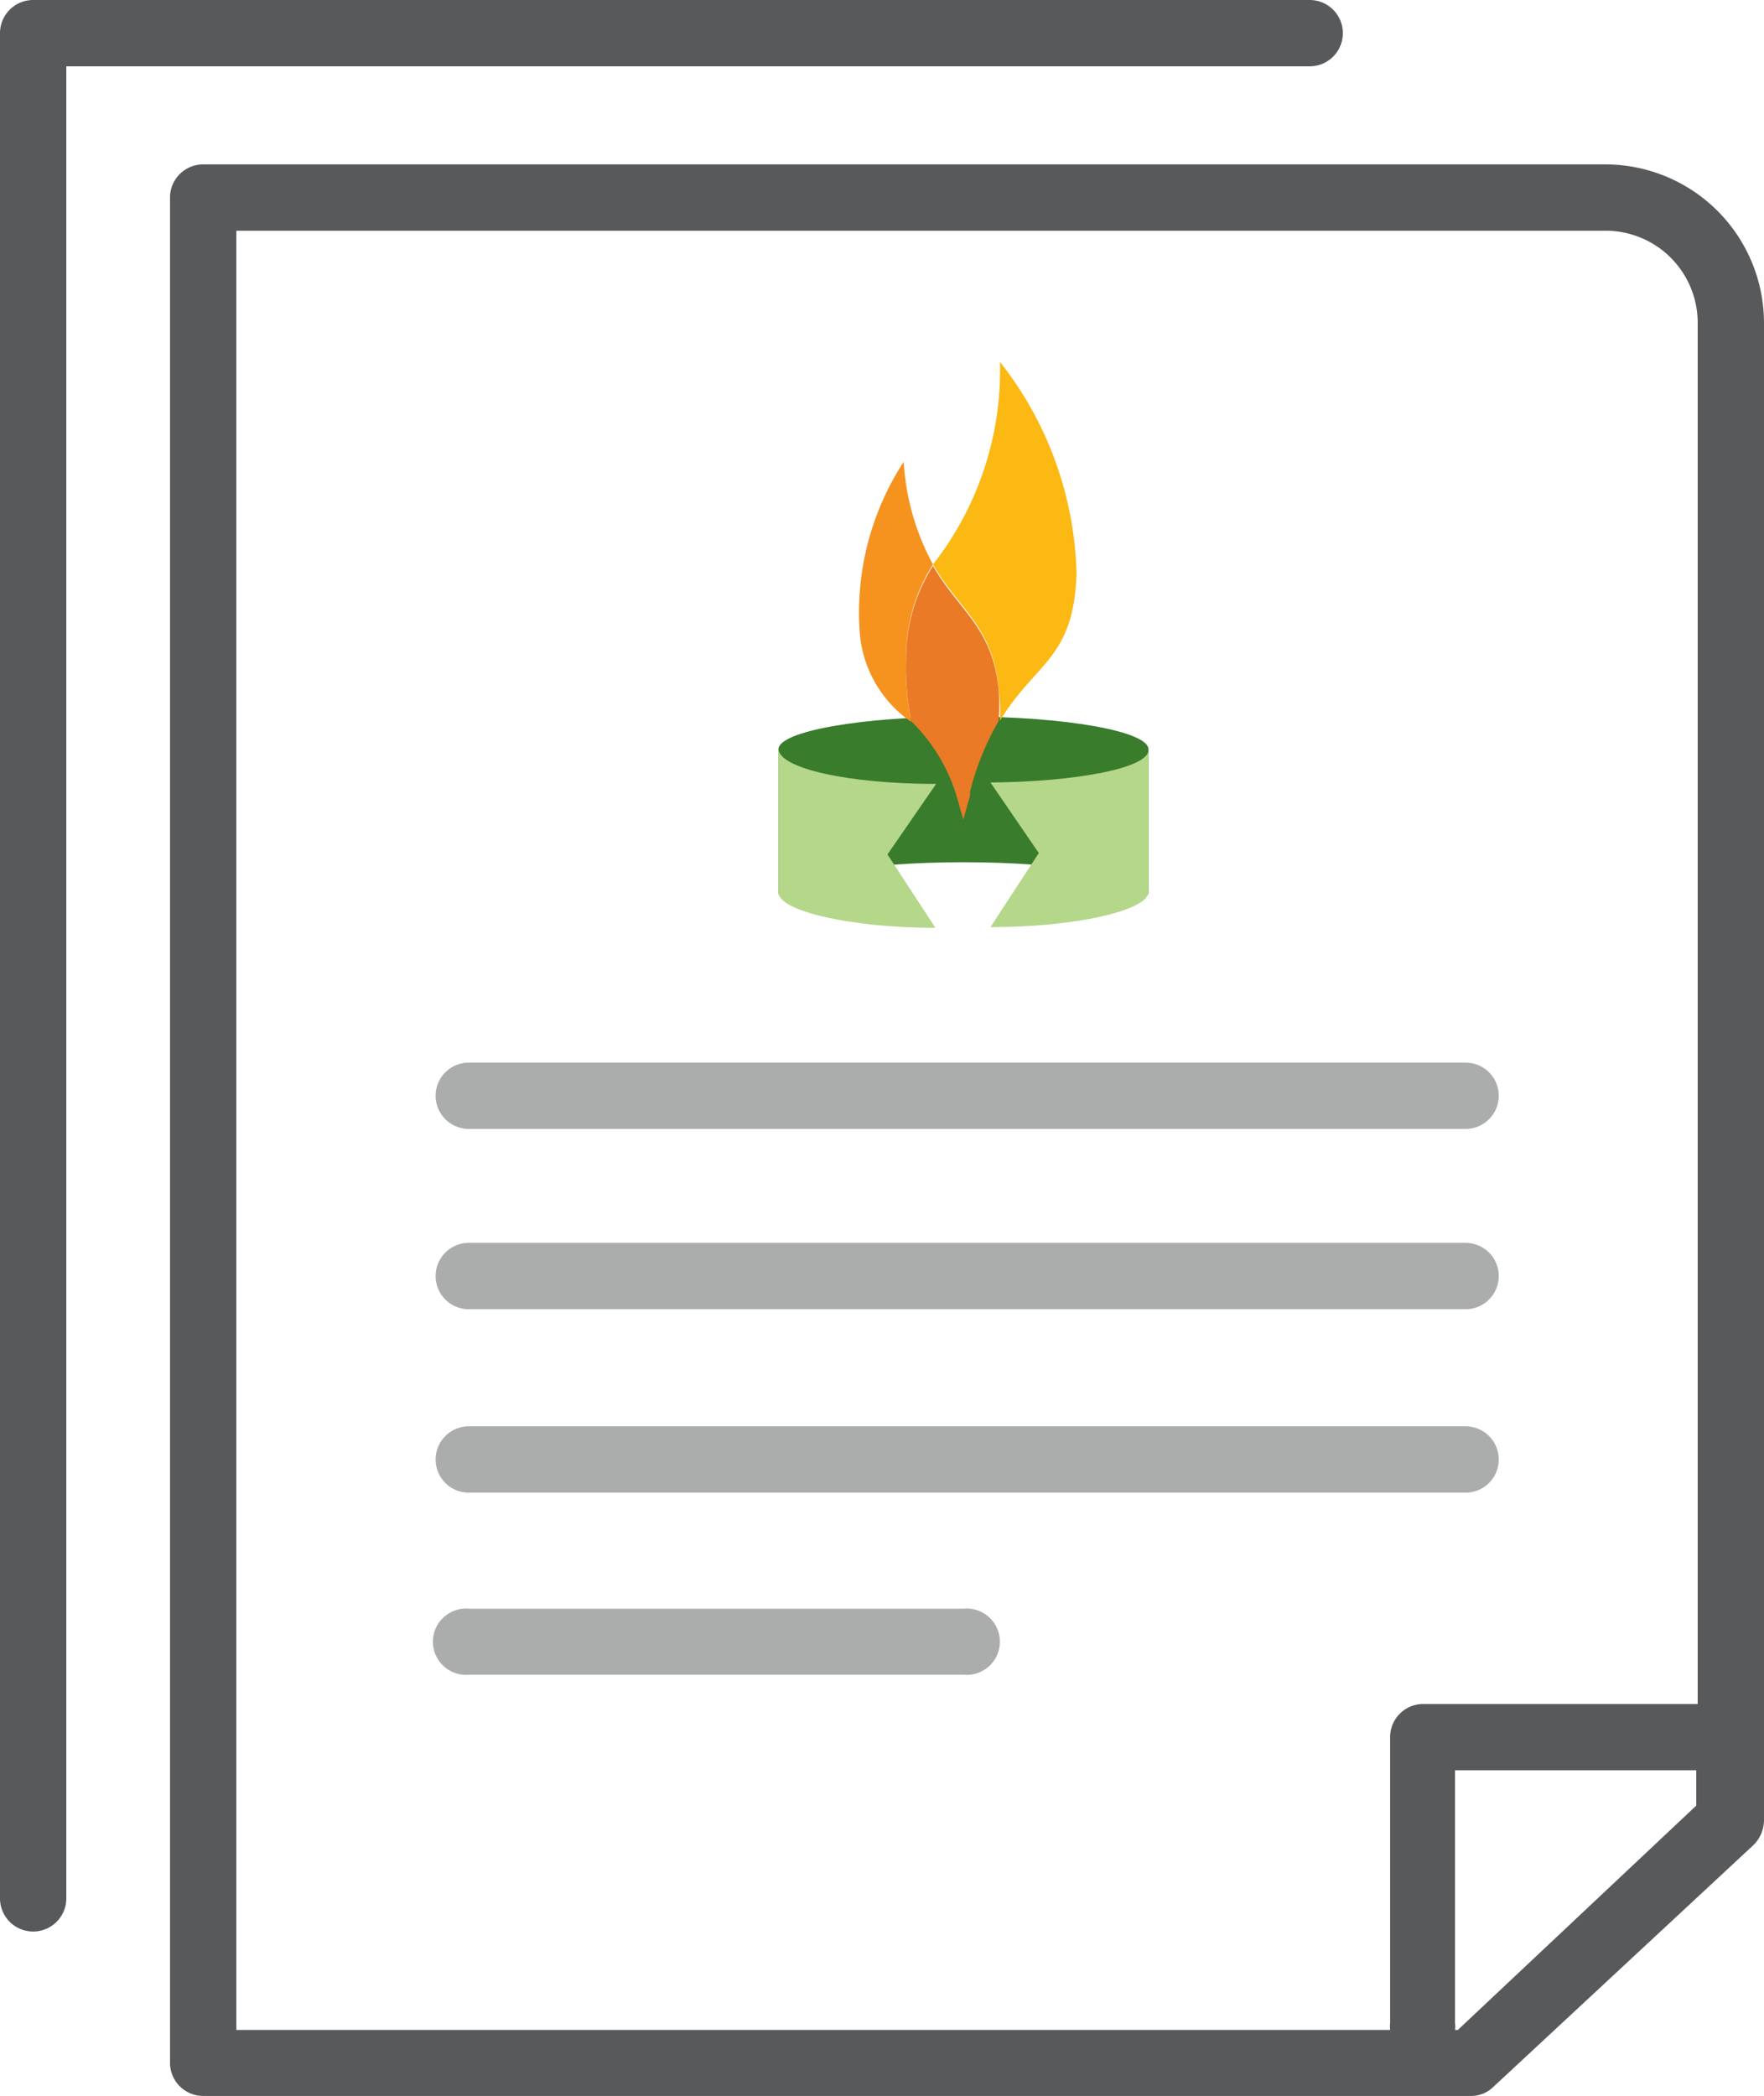 <svg xmlns="http://www.w3.org/2000/svg" viewBox="0 0 50.01 59.41"><defs><style>.cls-2{fill:#58595b}</style></defs><g id="Layer_2" data-name="Layer 2"><g id="artwork"><path d="M41.55 32H13.29a.94.94 0 0 1 0-1.88h28.26a.94.94 0 0 1 0 1.88zm0 5.11H13.29a.94.94 0 0 1 0-1.88h28.26a.94.94 0 0 1 0 1.88zm0 5.2H13.29a.94.94 0 0 1 0-1.88h28.26a.94.94 0 0 1 0 1.88zm-14.24 5.16h-14a.94.94 0 1 1 0-1.87h14a.94.94 0 1 1 0 1.87z" style="fill:#abadac"/><path class="cls-2" d="M45.52 4.66H5.76a.94.94 0 0 0-.94.94v52.88a.94.94 0 0 0 .94.93h35.93a.89.89 0 0 0 .64-.25l7.38-6.86a1 1 0 0 0 .3-.69V9.15a4.5 4.5 0 0 0-4.49-4.49zM6.7 6.54h38.82a2.61 2.61 0 0 1 2.61 2.61V48.3h-7.78a.94.94 0 0 0-.94.94v8.11a1.06 1.06 0 0 0 0 .19H6.7zm34.63 51h-.08a.58.58 0 0 0 0-.19v-7.17h6.84v1z"/><path class="cls-2" d="M38.07.94a.94.94 0 0 0-.94-.94H.94A.94.94 0 0 0 0 .94v52.87a.94.94 0 0 0 1.88 0V1.88h35.25a.94.94 0 0 0 .94-.94z"/><path d="M32.56 25.38c0-.52-2.35-.94-5.24-.94s-5.25.42-5.25.94v-4.14c0-.51 2.35-.93 5.25-.93s5.24.42 5.24.93z" style="fill:#387c2c"/><path d="m25.16 24.22 1.38-2c-2.48 0-4.47-.44-4.47-1v4.08c0 .52 2.05 1 4.45 1zm2.92-2.04 1.37 2-1.37 2.1c2.44 0 4.48-.48 4.48-1v-4.02c0 .51-2.04.9-4.48.92z" style="fill:#b4d78a"/><path d="M28.35 20.43c1-1.66 2.09-1.74 2.17-4.17a10.07 10.07 0 0 0-2.17-6 8.93 8.93 0 0 1-1.9 5.74c.73 1.27 1.67 1.72 1.86 3.48a5.79 5.79 0 0 1 .04.95z" style="fill:#fcb813"/><path d="M27.2 22.7a.9.9 0 0 0 .19-.08l-.26-.1z" style="fill:#929497"/><path d="M26.45 16a6.94 6.94 0 0 1-.83-2.91A7.83 7.83 0 0 0 24.38 18a3.39 3.39 0 0 0 1.45 2.46 8 8 0 0 1-.14-1.74 4.85 4.85 0 0 1 .76-2.72z" style="fill:#f6921e"/><path d="M28.31 19.52c-.19-1.76-1.13-2.21-1.86-3.48a4.85 4.85 0 0 0-.76 2.66 8 8 0 0 0 .14 1.74 5 5 0 0 1 1.27 2.06l.21.73.19-.67v-.12a7.86 7.86 0 0 1 .81-2 5.79 5.79 0 0 0 0-.92z" style="fill:#ea7a26"/></g></g></svg>